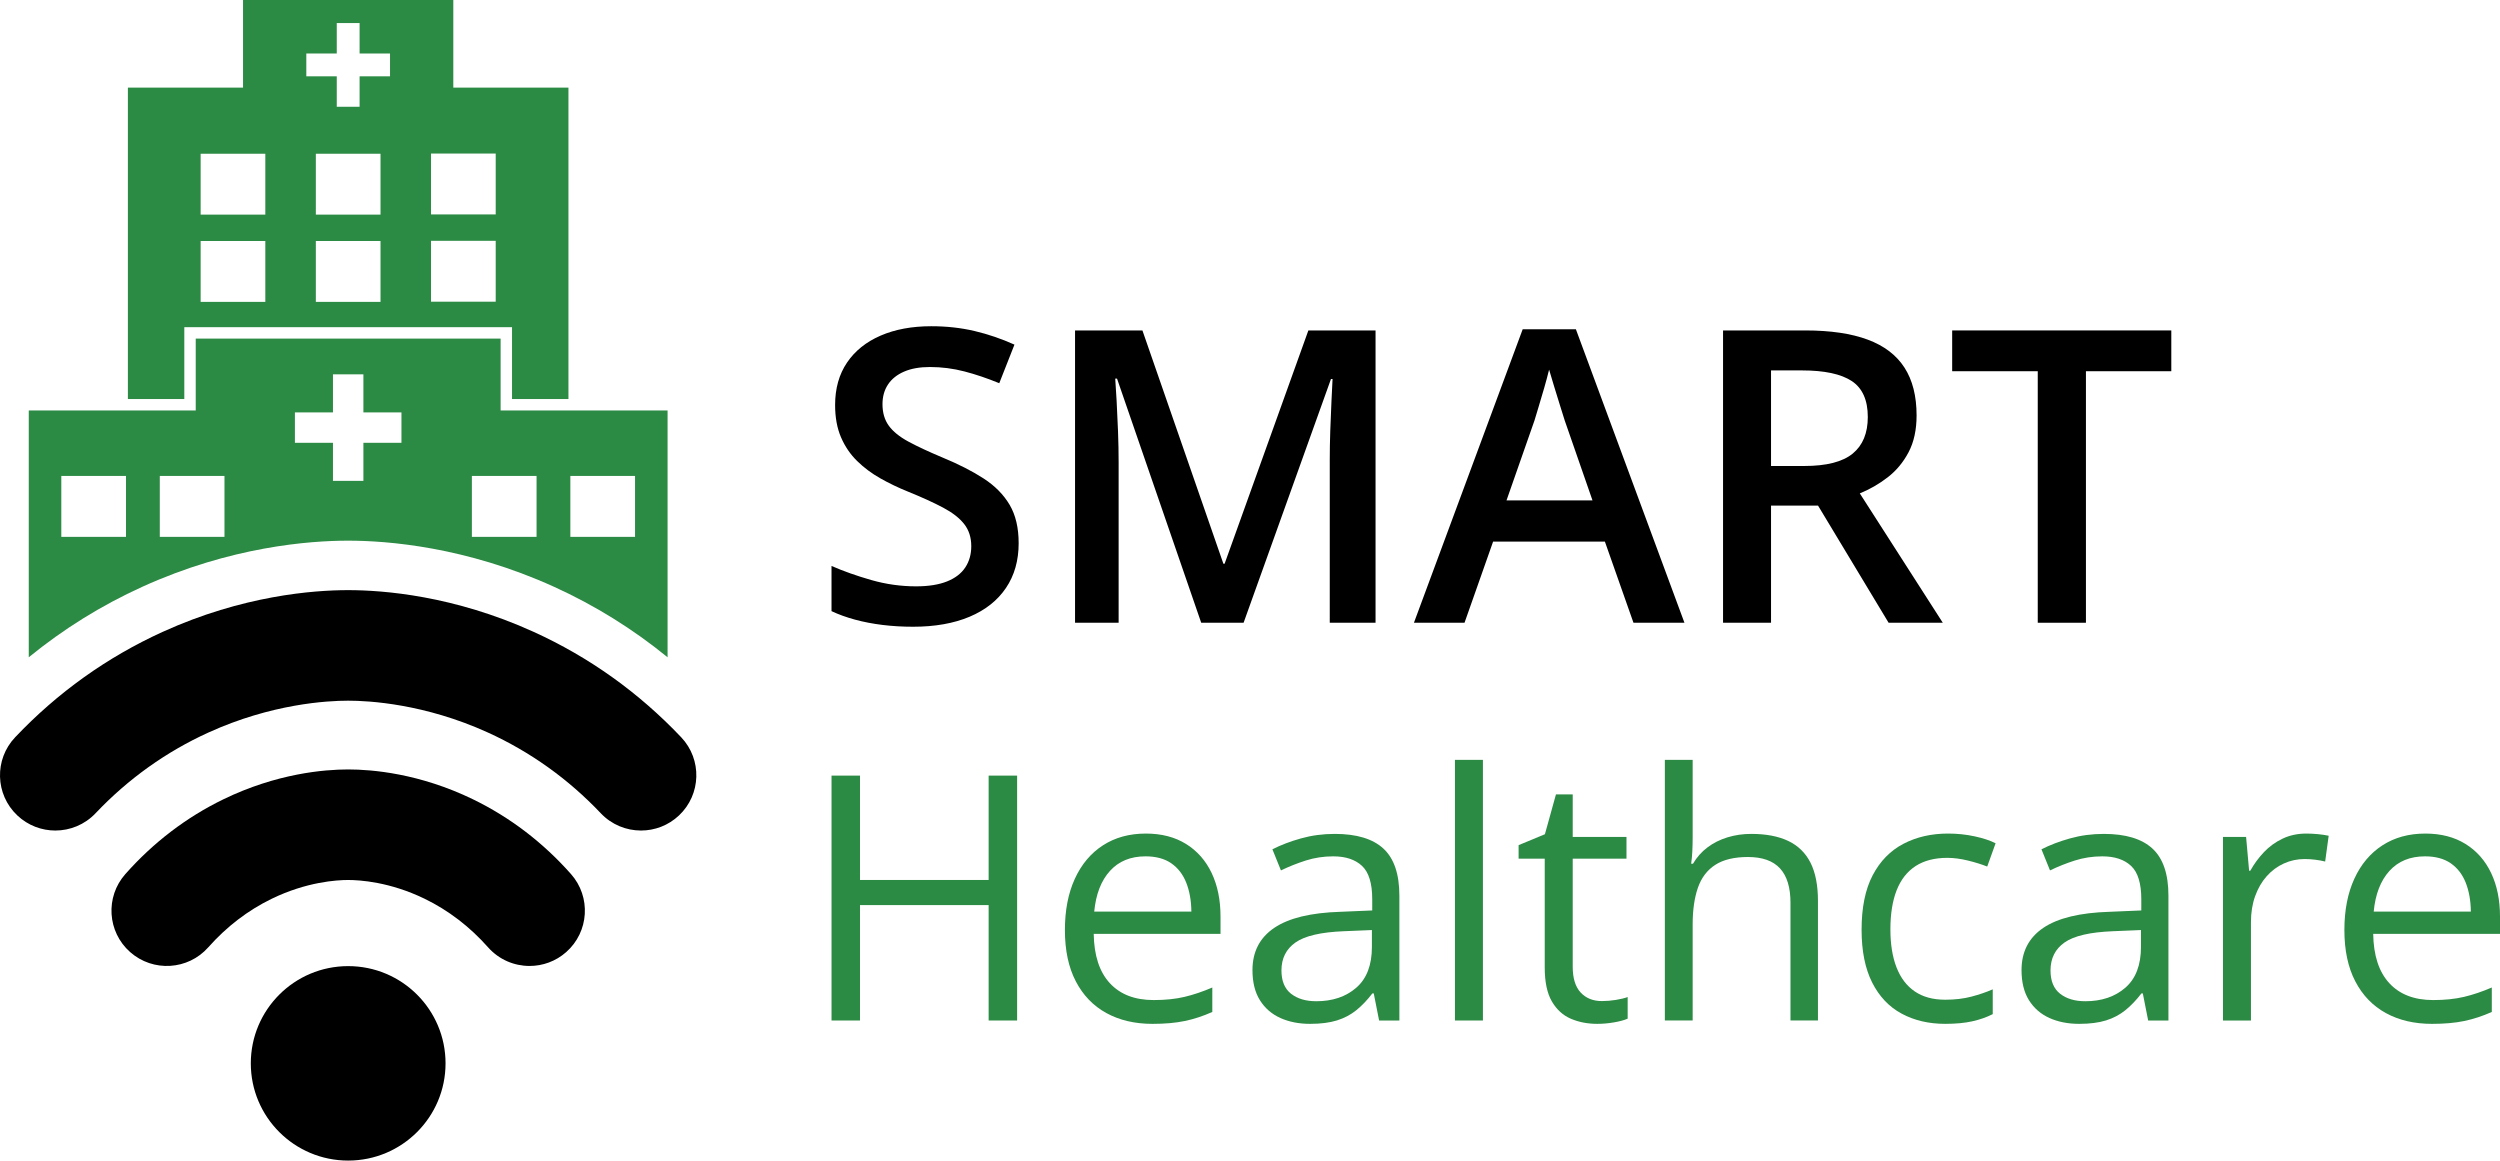 <svg id="b" xmlns="http://www.w3.org/2000/svg" width="657" height="305" viewBox="0 0 657 305"><g id="c"><path d="m119.129,23.025V0h-55.259v23.025h-30.261v81.842h14.828v-18.885h86.124v18.885h14.828V23.025h-30.261Zm-49.401,56.31h-17v-16h17v16Zm0-22.932h-17v-16h17v16Zm30.272,22.932h-17v-16h17v16Zm0-22.932h-17v-16h17v16Zm2.5-36.344h-8v8h-6v-8h-8v-6h8V6.06h6v8h8v6Zm27.772,59.226h-17v-16h17v16Zm0-22.932h-17v-16h17v16Z" fill="#2b8a43"/><path d="m131.562,107.867v-18.885H51.438v18.885H7.561v64.864c9.099-7.426,19.075-13.631,29.82-18.516,23.214-10.553,43.872-12.129,54.119-12.129s30.905,1.576,54.118,12.129c10.745,4.885,20.721,11.09,29.821,18.516v-64.863h-43.877Zm-98.45,33.213h-17v-16h17v16Zm25.881,0h-17v-16h17v16Zm46.508-24.708h-10v10h-8v-10h-10v-8h10v-10h8v10h10v8Zm35.508,24.708h-17v-16h17v16Zm25.881,0h-17v-16h17v16Z" fill="#2b8a43"/><path d="m179.018,193.754c-11.131-11.745-24.178-21.067-38.78-27.704-20.983-9.54-39.543-10.964-48.738-10.964s-27.755,1.424-48.739,10.964c-14.601,6.638-27.648,15.96-38.779,27.704-5.523,5.826-5.269,15.021.566,20.535,2.812,2.657,6.408,3.975,9.997,3.975,3.857,0,7.707-1.523,10.569-4.541,8.54-9.011,18.534-16.155,29.703-21.233,16.582-7.538,31.178-8.351,36.683-8.351s20.102.814,36.683,8.351c11.17,5.079,21.164,12.222,29.704,21.233,2.861,3.019,6.711,4.542,10.568,4.542,3.589,0,7.185-1.318,9.997-3.975,5.835-5.514,6.089-14.709.566-20.535Z"/><path d="m139.164,253.854c-4.021,0-8.022-1.655-10.897-4.897-4.817-5.433-10.429-9.728-16.68-12.765-9.156-4.45-17.097-4.93-20.087-4.93s-10.93.48-20.086,4.93c-6.251,3.037-11.864,7.332-16.681,12.765-5.325,6.007-14.519,6.564-20.535,1.247-6.015-5.318-6.575-14.499-1.248-20.506,7.366-8.308,16.024-14.912,25.734-19.631,14.071-6.836,26.6-7.858,32.817-7.858s18.747,1.021,32.818,7.858c9.709,4.719,18.367,11.323,25.732,19.631,5.326,6.007,4.767,15.188-1.248,20.506-2.769,2.447-6.21,3.65-9.638,3.65Z"/><ellipse cx="91.5" cy="279.448" rx="25.589" ry="25.552"/><path d="m267.298,268.188h-7.484v-30.33h-33.808v30.33h-7.483v-64.358h7.483v27.425h33.808v-27.425h7.484v64.358Z" fill="#2b8a43"/><path d="m301.118,219.061c4.108,0,7.631.91,10.565,2.729,2.934,1.82,5.179,4.365,6.735,7.637,1.555,3.273,2.333,7.095,2.333,11.468v4.534h-33.324c.089,5.665,1.497,9.978,4.226,12.942,2.729,2.965,6.574,4.446,11.534,4.446,3.052,0,5.752-.278,8.099-.836,2.348-.557,4.784-1.379,7.308-2.465v6.428c-2.437,1.086-4.85,1.878-7.241,2.377-2.393.499-5.217.749-8.474.749-4.637,0-8.68-.947-12.128-2.84-3.449-1.893-6.127-4.673-8.034-8.341-1.908-3.668-2.861-8.159-2.861-13.471,0-5.195.873-9.691,2.619-13.492,1.746-3.8,4.211-6.727,7.396-8.783,3.184-2.053,6.933-3.081,11.247-3.081Zm-.088,5.986c-3.904,0-7.015,1.276-9.332,3.829-2.319,2.554-3.698,6.119-4.138,10.697h25.532c-.029-2.875-.477-5.407-1.342-7.594-.866-2.185-2.18-3.888-3.94-5.106-1.761-1.217-4.022-1.827-6.779-1.827Z" fill="#2b8a43"/><path d="m350.763,219.149c5.752,0,10.021,1.292,12.81,3.874,2.788,2.583,4.182,6.707,4.182,12.37v32.795h-5.327l-1.408-7.131h-.353c-1.35,1.76-2.758,3.236-4.226,4.423-1.468,1.189-3.162,2.084-5.084,2.686-1.922.601-4.277.902-7.065.902-2.935,0-5.54-.514-7.814-1.54-2.275-1.028-4.065-2.582-5.371-4.667-1.306-2.083-1.959-4.724-1.959-7.924,0-4.813,1.907-8.51,5.722-11.093,3.815-2.582,9.625-3.991,17.432-4.225l8.32-.353v-2.949c0-4.167-.896-7.088-2.685-8.76-1.79-1.673-4.314-2.51-7.571-2.51-2.525,0-4.931.368-7.22,1.1-2.289.734-4.461,1.6-6.515,2.597l-2.245-5.546c2.171-1.115,4.666-2.069,7.484-2.861,2.817-.793,5.781-1.189,8.892-1.189Zm9.773,25.268l-7.352.308c-6.017.236-10.257,1.218-12.721,2.95-2.465,1.732-3.698,4.182-3.698,7.352,0,2.758.836,4.798,2.51,6.118,1.672,1.321,3.888,1.981,6.647,1.981,4.284,0,7.791-1.189,10.52-3.565s4.094-5.943,4.094-10.697v-4.446Z" fill="#2b8a43"/><path d="m389.71,268.188h-7.352v-68.496h7.352v68.496Z" fill="#2b8a43"/><path d="m420.971,263.082c1.203,0,2.435-.103,3.697-.308,1.261-.206,2.289-.455,3.082-.749v5.678c-.851.382-2.033.704-3.544.969-1.512.264-2.987.396-4.424.396-2.553,0-4.871-.448-6.955-1.342-2.084-.895-3.749-2.413-4.997-4.556-1.248-2.142-1.871-5.107-1.871-8.892v-28.613h-6.867v-3.565l6.911-2.862,2.906-10.477h4.402v11.182h14.131v5.722h-14.131v28.393c0,3.023.697,5.283,2.091,6.779,1.393,1.497,3.251,2.246,5.569,2.246Z" fill="#2b8a43"/><path d="m444.831,199.692v20.47c0,1.174-.03,2.355-.089,3.544-.059,1.189-.161,2.282-.308,3.28h.485c.997-1.702,2.267-3.133,3.808-4.292,1.54-1.159,3.294-2.039,5.261-2.642,1.966-.601,4.05-.902,6.25-.902,3.874,0,7.109.617,9.707,1.849,2.597,1.233,4.549,3.141,5.855,5.722,1.305,2.583,1.959,5.929,1.959,10.037v31.43h-7.22v-30.947c0-4.02-.918-7.028-2.752-9.024s-4.644-2.993-8.429-2.993c-3.581,0-6.435.683-8.562,2.047-2.129,1.365-3.654,3.367-4.579,6.009-.924,2.641-1.386,5.87-1.386,9.684v25.224h-7.308v-68.496h7.308Z" fill="#2b8a43"/><path d="m511.236,269.068c-4.343,0-8.174-.895-11.489-2.685-3.317-1.79-5.899-4.52-7.748-8.189-1.849-3.667-2.774-8.29-2.774-13.866,0-5.839.976-10.616,2.927-14.329,1.951-3.712,4.644-6.463,8.078-8.254,3.433-1.789,7.336-2.685,11.709-2.685,2.406,0,4.733.241,6.977.726s4.087,1.094,5.525,1.827l-2.201,6.118c-1.468-.586-3.162-1.114-5.084-1.585-1.922-.469-3.719-.704-5.393-.704-3.345,0-6.126.72-8.341,2.157-2.216,1.439-3.874,3.551-4.975,6.339-1.1,2.789-1.651,6.222-1.651,10.301,0,3.903.535,7.234,1.607,9.992,1.071,2.758,2.67,4.865,4.798,6.317s4.791,2.179,7.99,2.179c2.554,0,4.857-.271,6.911-.815,2.054-.542,3.918-1.181,5.59-1.915v6.515c-1.614.822-3.411,1.453-5.393,1.892-1.981.44-4.336.661-7.065.661Z" fill="#2b8a43"/><path d="m552.873,219.149c5.752,0,10.021,1.292,12.81,3.874,2.788,2.583,4.182,6.707,4.182,12.37v32.795h-5.327l-1.408-7.131h-.353c-1.35,1.76-2.758,3.236-4.226,4.423-1.468,1.189-3.162,2.084-5.084,2.686-1.922.601-4.277.902-7.065.902-2.935,0-5.54-.514-7.814-1.54-2.275-1.028-4.065-2.582-5.371-4.667-1.306-2.083-1.959-4.724-1.959-7.924,0-4.813,1.907-8.51,5.722-11.093,3.815-2.582,9.625-3.991,17.432-4.225l8.32-.353v-2.949c0-4.167-.896-7.088-2.685-8.76-1.79-1.673-4.314-2.51-7.571-2.51-2.525,0-4.931.368-7.22,1.1-2.289.734-4.461,1.6-6.515,2.597l-2.245-5.546c2.171-1.115,4.666-2.069,7.484-2.861,2.817-.793,5.781-1.189,8.892-1.189Zm9.773,25.268l-7.352.308c-6.017.236-10.257,1.218-12.721,2.95-2.465,1.732-3.698,4.182-3.698,7.352,0,2.758.836,4.798,2.51,6.118,1.672,1.321,3.888,1.981,6.647,1.981,4.284,0,7.791-1.189,10.52-3.565s4.094-5.943,4.094-10.697v-4.446Z" fill="#2b8a43"/><path d="m606.121,219.061c.968,0,1.981.051,3.038.154,1.056.104,1.995.242,2.817.419l-.924,6.779c-.793-.206-1.673-.367-2.642-.485-.968-.117-1.879-.176-2.729-.176-1.937,0-3.763.389-5.48,1.167s-3.221,1.892-4.512,3.345c-1.292,1.453-2.305,3.2-3.038,5.239-.734,2.04-1.101,4.307-1.101,6.801v25.884h-7.352v-48.246h6.075l.793,8.892h.308c.997-1.79,2.2-3.426,3.609-4.909,1.409-1.481,3.045-2.663,4.909-3.544,1.863-.88,3.94-1.32,6.229-1.32Z" fill="#2b8a43"/><path d="m637.366,219.061c4.108,0,7.631.91,10.565,2.729,2.934,1.82,5.179,4.365,6.735,7.637,1.555,3.273,2.333,7.095,2.333,11.468v4.534h-33.324c.089,5.665,1.497,9.978,4.226,12.942,2.729,2.965,6.574,4.446,11.534,4.446,3.052,0,5.752-.278,8.099-.836,2.348-.557,4.784-1.379,7.308-2.465v6.428c-2.437,1.086-4.85,1.878-7.241,2.377-2.393.499-5.217.749-8.474.749-4.637,0-8.68-.947-12.128-2.84-3.449-1.893-6.127-4.673-8.034-8.341-1.908-3.668-2.861-8.159-2.861-13.471,0-5.195.873-9.691,2.619-13.492s4.211-6.727,7.396-8.783c3.184-2.053,6.933-3.081,11.247-3.081Zm-.088,5.986c-3.904,0-7.015,1.276-9.332,3.829-2.319,2.554-3.698,6.119-4.138,10.697h25.532c-.029-2.875-.477-5.407-1.342-7.594-.866-2.185-2.18-3.888-3.94-5.106-1.761-1.217-4.022-1.827-6.779-1.827Z" fill="#2b8a43"/><path d="m267.704,142.746c0,4.554-1.113,8.478-3.336,11.769-2.224,3.294-5.413,5.815-9.563,7.566-4.151,1.751-9.099,2.627-14.844,2.627-2.803,0-5.483-.158-8.039-.473-2.558-.316-4.966-.78-7.225-1.393-2.26-.612-4.318-1.357-6.174-2.233v-11.875c3.117,1.366,6.602,2.601,10.456,3.704,3.853,1.103,7.776,1.655,11.77,1.655,3.258,0,5.963-.429,8.118-1.287,2.154-.859,3.757-2.084,4.808-3.678,1.051-1.593,1.576-3.459,1.576-5.596,0-2.276-.613-4.203-1.839-5.779-1.226-1.576-3.074-3.021-5.543-4.335-2.469-1.314-5.562-2.723-9.274-4.23-2.522-1.016-4.931-2.172-7.225-3.468-2.294-1.295-4.335-2.819-6.122-4.571-1.786-1.752-3.197-3.827-4.229-6.227-1.034-2.398-1.55-5.228-1.55-8.486,0-4.343,1.042-8.056,3.126-11.139,2.084-3.082,5.026-5.446,8.827-7.093,3.801-1.646,8.24-2.47,13.32-2.47,4.028,0,7.82.421,11.376,1.261,3.554.841,7.048,2.031,10.483,3.573l-3.993,10.141c-3.153-1.295-6.21-2.329-9.17-3.1-2.961-.77-5.982-1.156-9.064-1.156-2.663,0-4.922.403-6.779,1.209s-3.267,1.935-4.229,3.388c-.964,1.454-1.445,3.179-1.445,5.176,0,2.242.551,4.124,1.655,5.648,1.103,1.524,2.819,2.917,5.149,4.177,2.329,1.261,5.333,2.662,9.011,4.204,4.238,1.752,7.838,3.591,10.799,5.517,2.96,1.926,5.227,4.23,6.805,6.909,1.575,2.679,2.363,6.035,2.363,10.062Z"/><path d="m315.677,163.658l-22.121-64.156h-.473c.105,1.437.227,3.398.368,5.885.14,2.487.262,5.149.367,7.986.106,2.837.158,5.552.158,8.145v42.14h-11.454v-76.819h17.707l21.28,61.318h.315l22.016-61.318h17.655v76.819h-12.033v-42.771c0-2.346.044-4.886.132-7.618.087-2.732.192-5.325.315-7.777s.218-4.413.289-5.885h-.421l-22.961,64.051h-11.139Z"/><path d="m429.277,163.658l-7.514-21.333h-29.372l-7.514,21.333h-13.294l28.583-77.135h13.977l28.531,77.135h-13.399Zm-10.771-32.157l-7.304-21.017c-.28-.91-.683-2.198-1.209-3.862-.525-1.663-1.051-3.363-1.576-5.096-.525-1.734-.963-3.197-1.313-4.387-.351,1.436-.78,3.039-1.287,4.807-.509,1.769-.998,3.424-1.471,4.966-.474,1.542-.833,2.732-1.078,3.573l-7.356,21.017h22.594Z"/><path d="m474.411,86.839c6.621,0,12.093.806,16.42,2.417,4.326,1.611,7.548,4.063,9.668,7.356,2.119,3.293,3.179,7.479,3.179,12.557,0,3.783-.701,7.007-2.102,9.668-1.401,2.662-3.241,4.869-5.517,6.621-2.277,1.752-4.712,3.152-7.303,4.203l21.806,33.996h-14.239l-18.548-30.791h-12.348v30.791h-12.611v-76.819h21.595Zm-.841,10.508h-8.144v25.116h8.722c5.849,0,10.096-1.085,12.742-3.258,2.644-2.172,3.968-5.377,3.968-9.616,0-4.448-1.411-7.6-4.23-9.458-2.82-1.856-7.173-2.785-13.058-2.785Z"/><path d="m548.183,163.658h-12.663v-66.1h-22.489v-10.718h57.587v10.718h-22.436v66.1Z"/></g></svg>